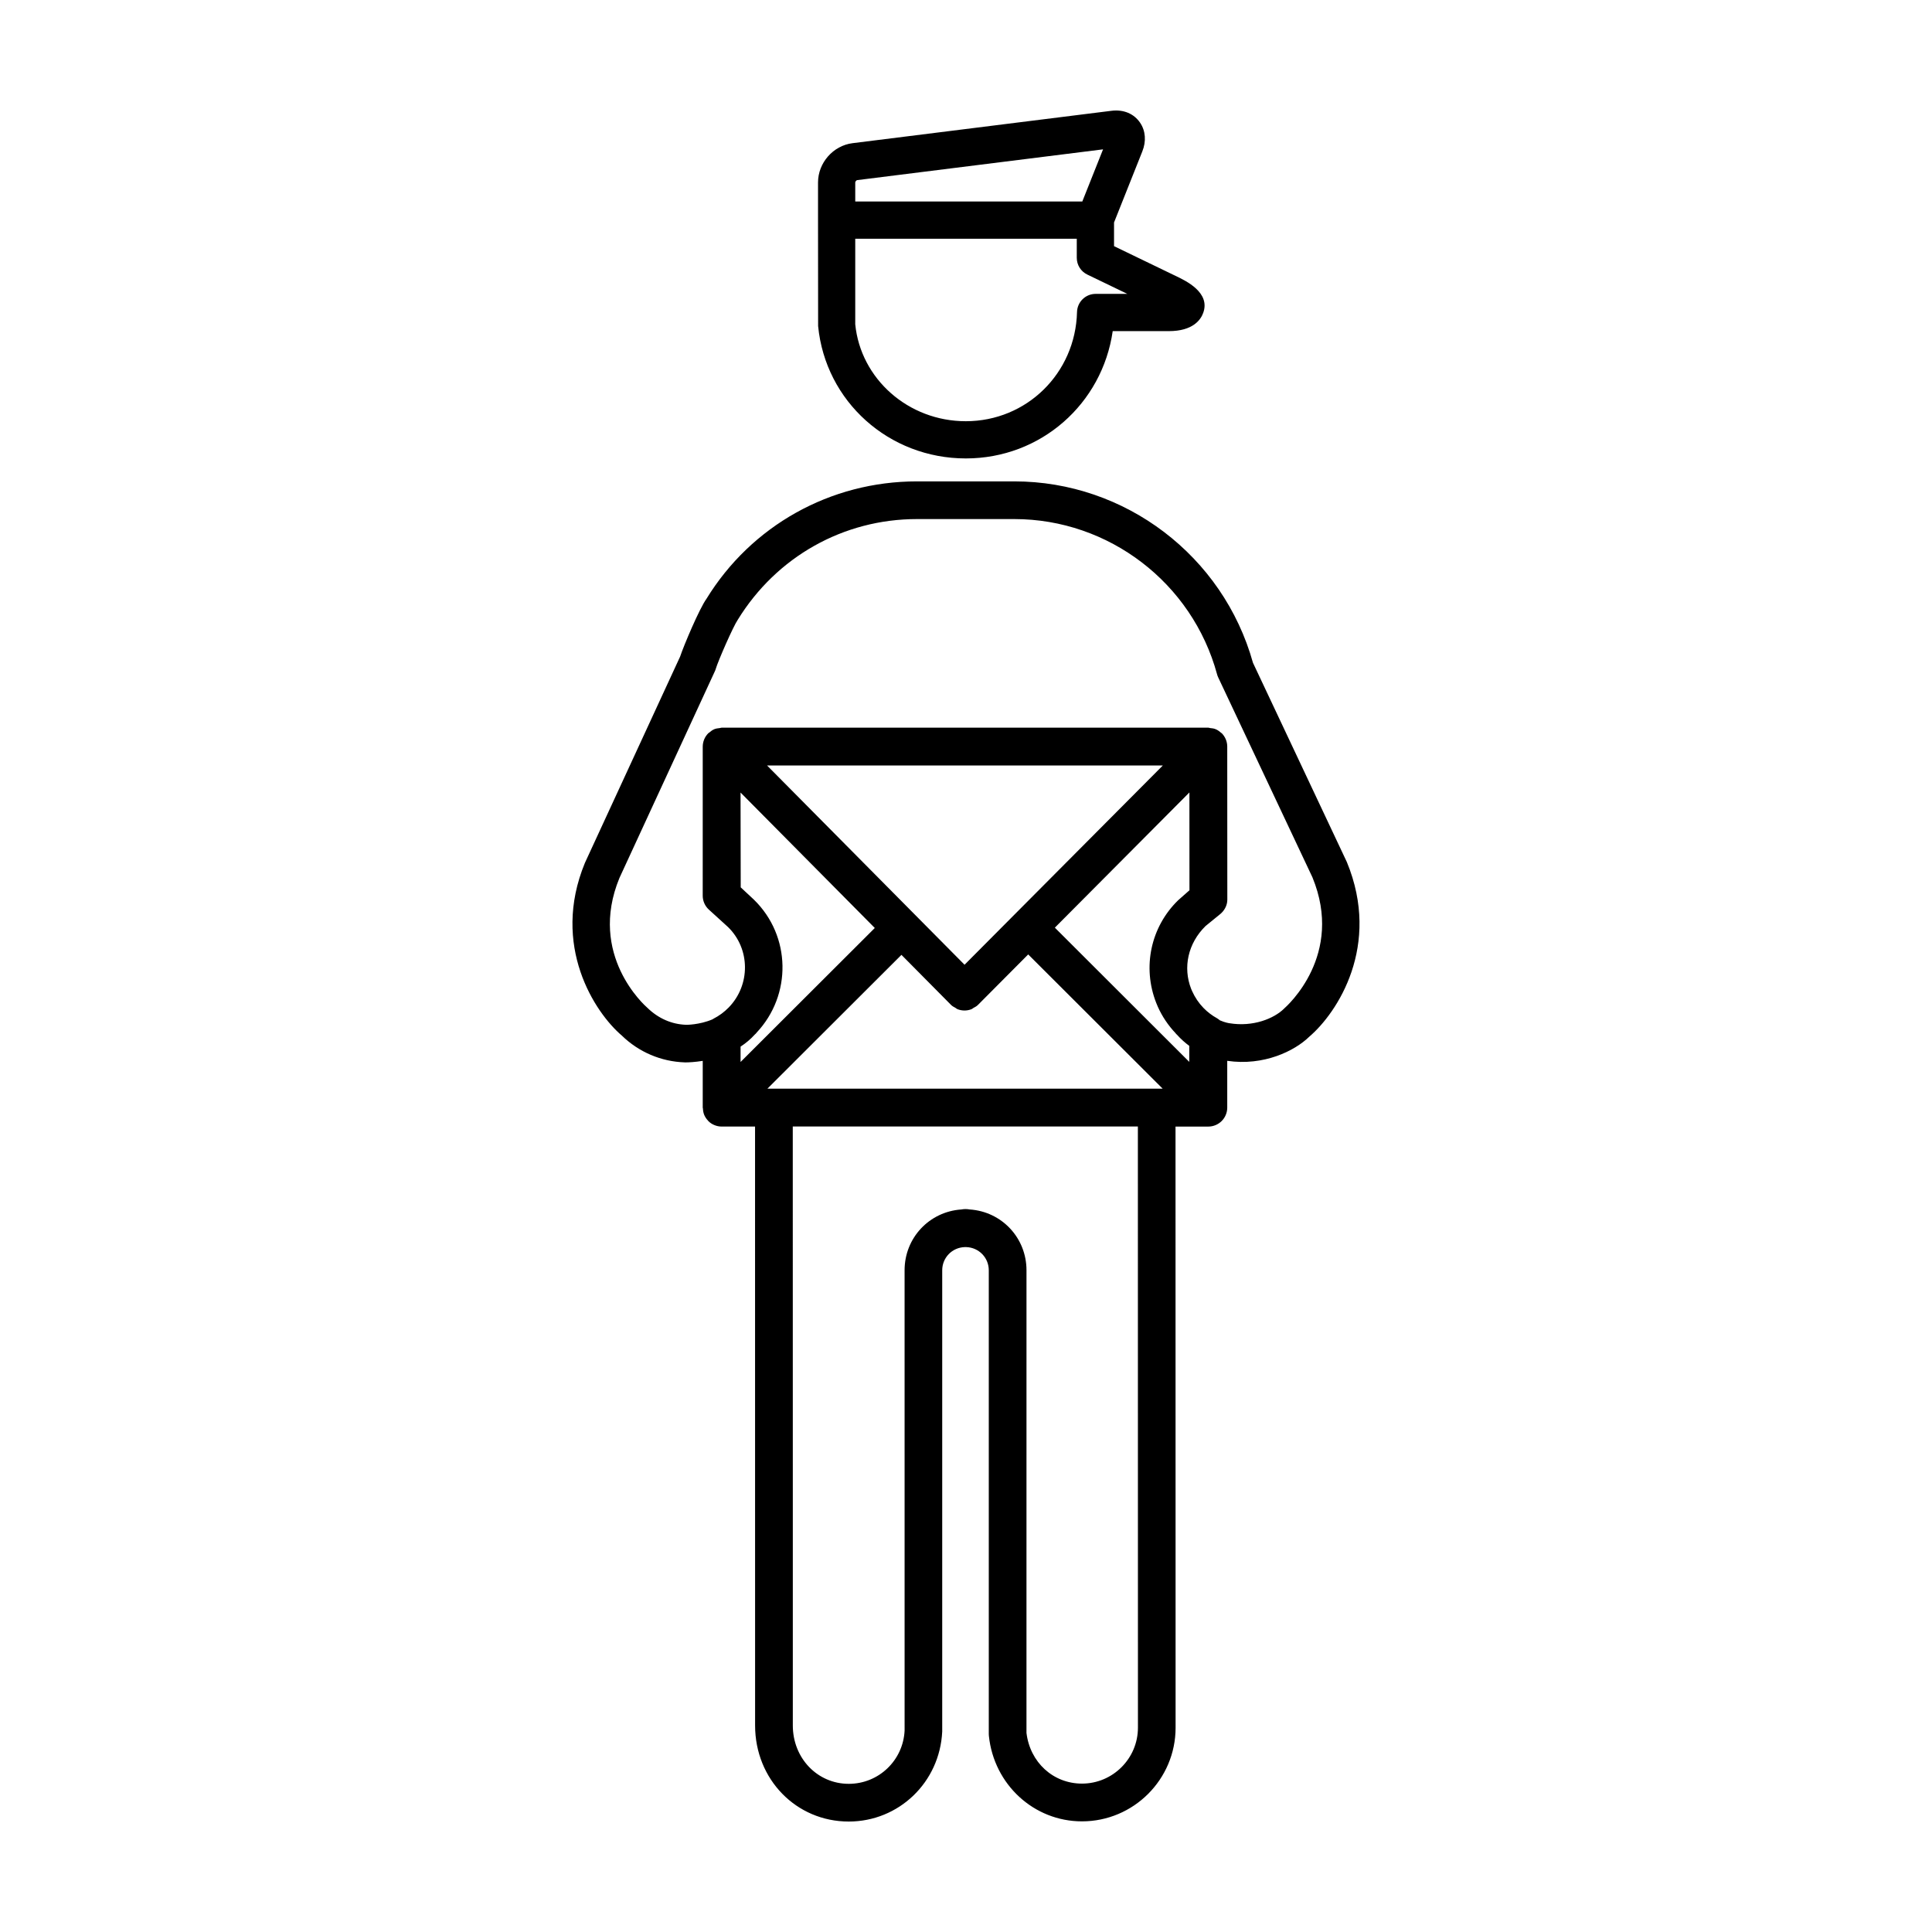<?xml version="1.0" encoding="UTF-8"?>
<!-- Uploaded to: ICON Repo, www.iconrepo.com, Generator: ICON Repo Mixer Tools -->
<svg fill="#000000" width="800px" height="800px" version="1.1" viewBox="144 144 512 512" xmlns="http://www.w3.org/2000/svg">
 <g>
  <path d="m399.95 265.49c19.891 0 36.16-14.48 38.93-33.738h14.871c6.402 0 8.465-3.027 9.113-4.836 1.961-5.394-4.574-8.5-7.336-9.809l-16.297-7.871v-6.277l7.492-18.824c1.082-2.695 0.871-5.461-0.574-7.598-1.594-2.363-4.336-3.598-7.656-3.168l-68.578 8.578c-5.117 0.645-9.129 5.211-9.129 10.398v9.984l0.023 28.074c1.945 20.004 18.773 35.086 39.141 35.086zm-29.301-73.145c0-0.23 0.316-0.59 0.492-0.609l65.18-8.156-5.5 13.82h-60.172zm0 14.922h58.707v5.059c0 1.895 1.082 3.617 2.793 4.438l10.602 5.117h-8.395c-2.676 0-4.867 2.137-4.934 4.812-0.406 16.227-13.352 28.934-29.473 28.934-15.266 0-27.875-11.25-29.301-25.695z"/>
  <path d="m500.93 372.45-24.879-52.801c-7.906-28.328-33.852-48.078-63.254-48.078h-25.797c-22.969 0-43.898 11.754-55.781 31.125-1.875 2.594-5.965 12.27-6.984 15.316l-25.23 54.672c-9.047 21.941 2.625 39.672 9.801 45.766 4.473 4.352 10.375 6.879 16.629 7.09 0.047 0.004 0.16 0.004 0.359 0.004 0.695 0 2.359-0.07 4.438-0.402v12.391c0 0.09 0.047 0.156 0.051 0.246 0.031 0.562 0.117 1.133 0.336 1.668 0.242 0.578 0.594 1.098 1.023 1.547 0.023 0.023 0.031 0.059 0.055 0.086 0.457 0.465 1.012 0.832 1.629 1.082 0.613 0.258 1.266 0.387 1.918 0.387h8.852v17.488c0.004 1.355 0.012 141.23 0.012 141.23 0 14.277 10.902 25.461 24.816 25.461 13.262 0 24.137-10.379 24.773-23.859v-122.22c0-3.356 2.629-6.062 6-6.156 0.109-0.004 0.23-0.004 0.344 0 3.367 0.098 5.996 2.801 5.996 6.156v122.89c0 0.172 0.012 0.348 0.031 0.523 1.355 12.891 11.949 22.617 24.66 22.617 13.684 0 24.816-11.133 24.816-24.824l-0.02-159.3h8.695c0.656 0 1.305-0.133 1.918-0.387 1.223-0.508 2.203-1.48 2.707-2.711 0.258-0.613 0.387-1.27 0.387-1.93v-12.395c9.688 1.422 17.879-2.625 21.738-6.394 7.441-6.352 19.109-24.117 9.961-46.285zm-160.67 48.914c1.344-0.875 2.629-1.93 3.797-3.231 0.059-0.066 0.137-0.105 0.195-0.168 0.047-0.039 0.074-0.102 0.117-0.141 0.047-0.055 0.102-0.09 0.141-0.141l-0.012-0.016c9.387-9.969 9.164-25.641-0.711-35.258l-3.488-3.25-0.047-25.129 35.578 35.895-35.57 35.508zm118.96-41.434-2.992 2.641c-7.266 7.062-9.551 17.723-5.82 27.199l0.418 1.004c1.16 2.606 2.769 4.984 4.75 7.074l-0.016 0.012c0.047 0.055 0.098 0.09 0.137 0.137 0.031 0.031 0.051 0.066 0.082 0.098 0.035 0.035 0.074 0.059 0.105 0.09 1.066 1.188 2.176 2.16 3.285 2.984v4.242l-35.621-35.57 35.66-35.836zm-111.85 52.582 35.523-35.465 13.148 13.27c0.004 0.004 0.012 0.004 0.016 0.012 0.004 0.004 0.004 0.012 0.012 0.016 0.332 0.328 0.734 0.523 1.117 0.734 0.188 0.105 0.336 0.273 0.527 0.348 0.605 0.246 1.25 0.367 1.891 0.367s1.281-0.121 1.891-0.367c0.168-0.07 0.301-0.215 0.465-0.309 0.414-0.223 0.832-0.434 1.18-0.777 0.004-0.004 0.004-0.012 0.012-0.016 0.004-0.004 0.012-0.004 0.016-0.012l13.316-13.383 35.629 35.574zm52.246-32.844-52.332-52.801h104.87zm45.949 202.17c0 8.176-6.656 14.836-14.832 14.836-7.629 0-13.773-5.637-14.707-13.438l0.004-122.61c0-8.578-6.559-15.539-15.039-16.105-0.73-0.141-1.492-0.141-2.223 0-8.488 0.574-15.043 7.527-15.043 16.105l0.004 121.99c-0.379 7.91-6.867 14.117-14.793 14.117-8.324 0-14.832-6.801-14.832-15.477v-62.906c-0.004-47.758-0.012-86.43-0.012-95.816h91.457zm38.688-190.5c-2.625 2.562-8.133 4.875-14.465 3.824-0.02 0-1.082-0.137-2.504-0.762-0.23-0.18-0.465-0.387-0.734-0.535-1.324-0.727-2.543-1.652-3.617-2.754-1.254-1.293-2.258-2.777-3.039-4.519l-0.223-0.523c-2.231-5.672-0.855-12.09 3.812-16.66l3.672-2.992c1.258-0.941 2.098-2.418 2.098-3.988l-0.02-40.578c0-0.656-0.133-1.309-0.387-1.926-0.258-0.613-0.625-1.164-1.082-1.621h-0.004c-0.055-0.059-0.133-0.074-0.191-0.125-0.422-0.387-0.898-0.727-1.438-0.945-0.465-0.191-0.953-0.246-1.449-0.293-0.156-0.016-0.297-0.098-0.457-0.098h-128.98c-0.18 0-0.332 0.086-0.508 0.105-0.473 0.051-0.945 0.102-1.395 0.281-0.52 0.211-0.961 0.539-1.375 0.906-0.082 0.07-0.176 0.09-0.25 0.168 0 0 0 0.004-0.004 0.004-0.465 0.465-0.836 1.012-1.094 1.629-0.25 0.613-0.383 1.266-0.387 1.914v0.012l-0.004 39.508c0 1.395 0.586 2.731 1.613 3.672l5.094 4.637c5.918 5.769 5.996 15.336 0.176 21.32-1.211 1.234-2.574 2.231-4.066 2.988-0.074 0.039-0.141 0.105-0.215 0.145-3.426 1.48-7.055 1.473-7.055 1.449-3.754-0.137-7.301-1.656-10.227-4.516-0.648-0.559-15.801-13.98-7.391-34.387l25.277-54.758c0.105-0.211 0.188-0.43 0.25-0.656 0.656-2.188 4.594-11.203 5.84-13.027 10.27-16.703 28.012-26.676 47.484-26.676h25.797c25.055 0 47.152 16.918 53.734 41.145 0.074 0.281 0.172 0.555 0.301 0.82l24.965 52.965c8.484 20.586-6.676 34.07-7.559 34.848z"/>
 </g>
</svg>